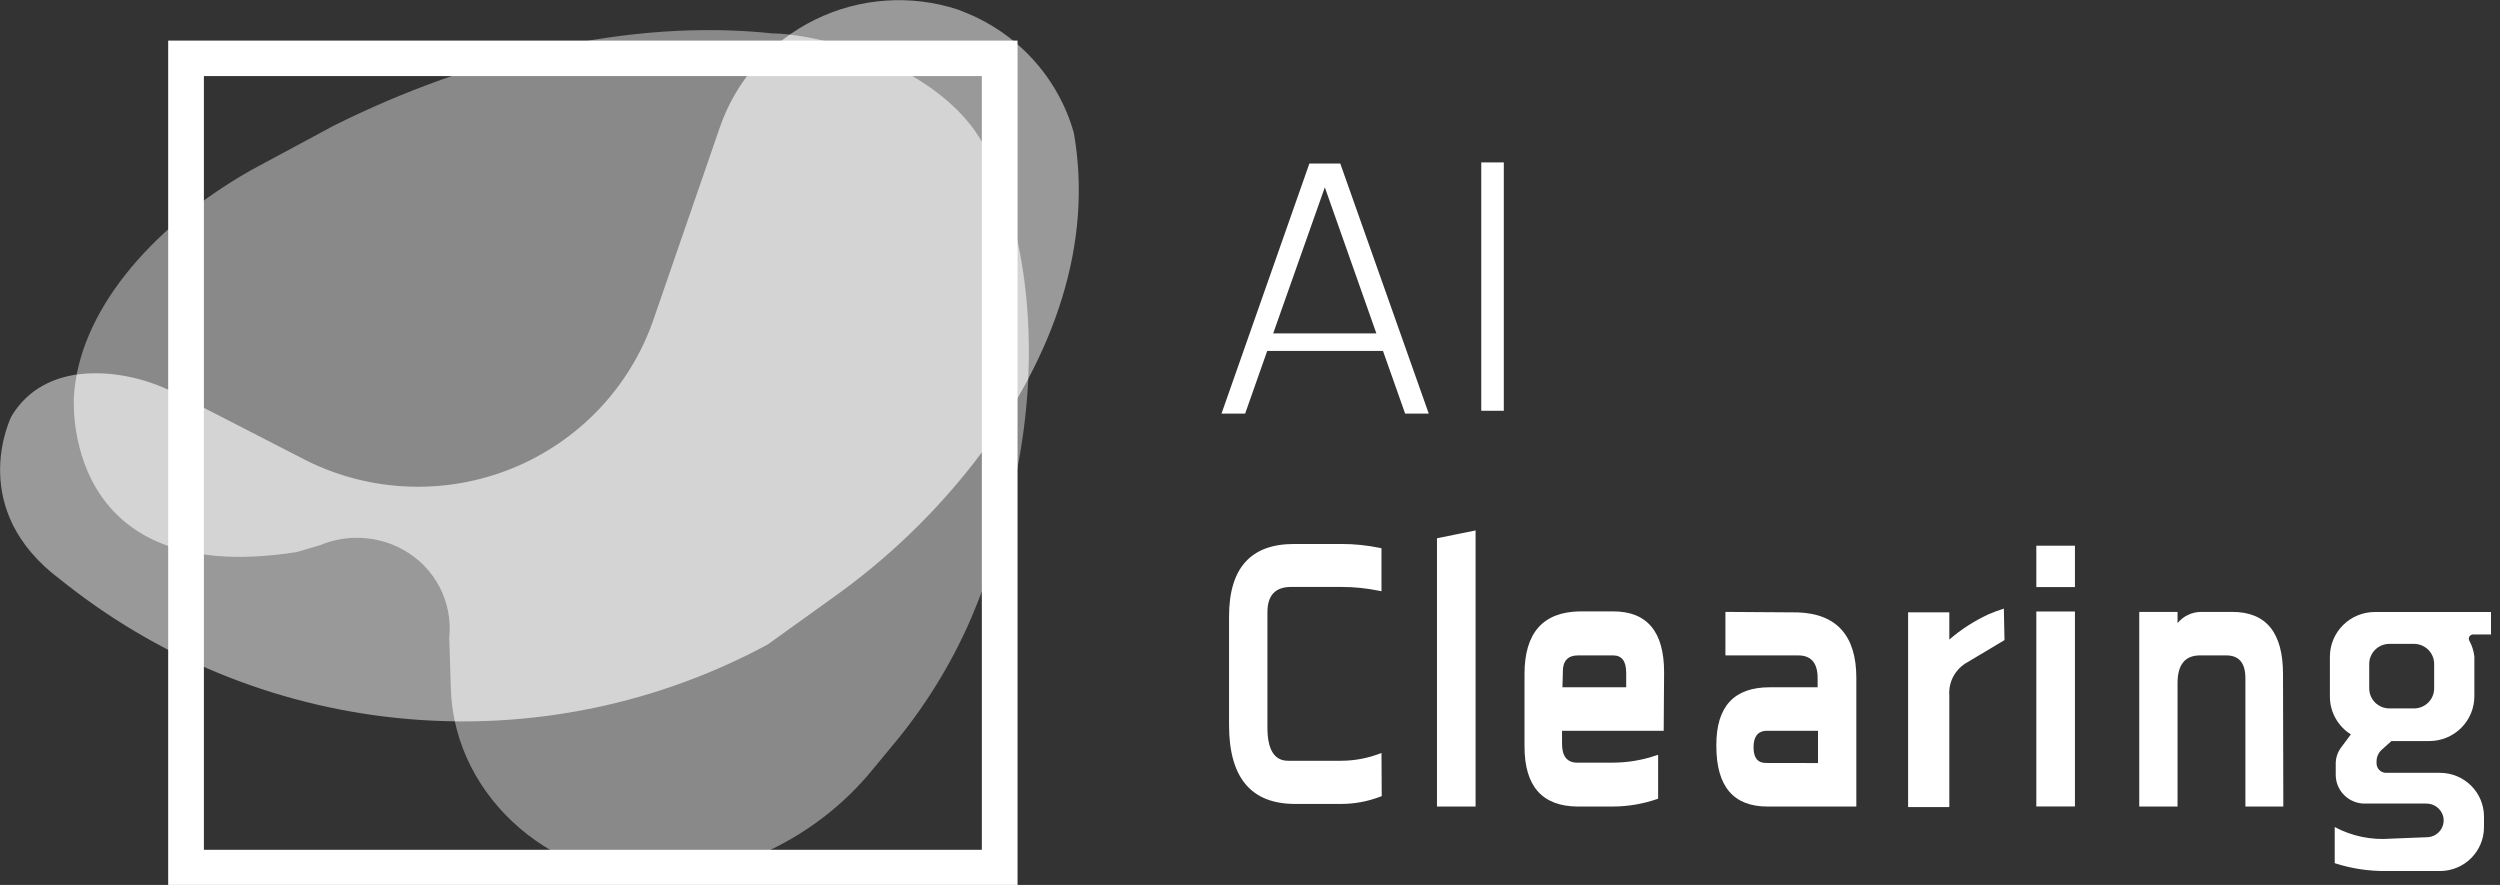 <?xml version="1.0" encoding="UTF-8"?>
<svg xmlns="http://www.w3.org/2000/svg" width="113" height="40" viewBox="0 0 113 40" fill="none">
  <rect x="0" y="0" width="113" height="40" fill="#333333" stroke="none"/>
  <g clip-path="url(#clip0_19026_1739)">
    <path d="M111.805 28.678H112.593V27.662H109.935H108.478H107.342C106.803 27.663 106.286 27.876 105.906 28.255C105.525 28.634 105.311 29.148 105.311 29.684V31.486C105.311 31.828 105.398 32.163 105.564 32.462C105.729 32.76 105.969 33.012 106.259 33.194L105.814 33.792C105.662 33.998 105.578 34.245 105.575 34.5V35.01C105.573 35.187 105.608 35.362 105.676 35.524C105.745 35.687 105.846 35.834 105.974 35.957C106.101 36.079 106.253 36.175 106.419 36.237C106.585 36.3 106.762 36.328 106.939 36.321H109.65C109.825 36.316 109.997 36.369 110.139 36.472C110.28 36.575 110.383 36.723 110.43 36.891C110.459 37.003 110.461 37.121 110.437 37.235C110.413 37.349 110.364 37.456 110.292 37.548C110.22 37.639 110.128 37.714 110.023 37.765C109.918 37.816 109.803 37.843 109.686 37.843L108.065 37.907C107.186 37.978 106.306 37.796 105.529 37.383V39.016C106.286 39.261 107.079 39.38 107.876 39.37H110.288C110.549 39.37 110.807 39.319 111.048 39.219C111.29 39.12 111.509 38.974 111.693 38.791C111.878 38.607 112.024 38.389 112.124 38.15C112.224 37.91 112.276 37.653 112.276 37.394V36.908C112.276 36.384 112.066 35.882 111.693 35.511C111.321 35.141 110.815 34.932 110.288 34.932H107.851C107.737 34.932 107.628 34.888 107.548 34.808C107.467 34.728 107.421 34.62 107.42 34.507V34.405C107.421 34.309 107.442 34.216 107.481 34.129C107.519 34.042 107.575 33.963 107.645 33.898L108.093 33.495H109.807C110.346 33.495 110.863 33.282 111.244 32.904C111.625 32.525 111.84 32.012 111.841 31.476V29.673C111.813 29.425 111.736 29.185 111.616 28.965C111.598 28.934 111.589 28.899 111.59 28.863C111.591 28.828 111.602 28.793 111.621 28.763C111.641 28.733 111.669 28.71 111.701 28.695C111.734 28.68 111.77 28.674 111.805 28.678ZM110.024 31.115C110.024 31.355 109.928 31.586 109.757 31.756C109.586 31.926 109.354 32.021 109.112 32.021H108.001C107.759 32.021 107.527 31.926 107.356 31.756C107.185 31.586 107.089 31.355 107.089 31.115V30.01C107.089 29.769 107.185 29.539 107.356 29.369C107.527 29.199 107.759 29.103 108.001 29.103H109.112C109.354 29.103 109.586 29.199 109.757 29.369C109.928 29.539 110.024 29.769 110.024 30.01V31.115Z" fill="white"></path>
    <path d="M90.603 28.933L88.822 29.996C88.585 30.151 88.394 30.367 88.268 30.62C88.143 30.873 88.088 31.155 88.109 31.437V36.48H86.246V27.676H88.109V28.908C88.638 28.452 89.228 28.07 89.862 27.775C90.094 27.674 90.332 27.586 90.574 27.509L90.603 28.933Z" fill="white"></path>
    <path d="M62.454 35.984L62.372 36.016C61.811 36.229 61.216 36.338 60.615 36.338H58.539C56.546 36.338 55.551 35.147 55.553 32.765V27.864C55.553 25.68 56.532 24.588 58.489 24.588H60.626C61.204 24.587 61.781 24.645 62.347 24.761L62.443 24.783V26.723L62.315 26.699C61.759 26.585 61.193 26.529 60.626 26.529H58.357C57.645 26.529 57.288 26.91 57.288 27.672V32.815V32.892C57.288 33.888 57.602 34.387 58.222 34.387H60.608C61.237 34.387 61.86 34.267 62.443 34.033L62.454 35.984Z" fill="white"></path>
    <path d="M66.696 36.455H64.951V24.329L66.696 23.975V36.455Z" fill="white"></path>
    <path d="M75.199 33.031H70.604V33.629C70.604 34.189 70.843 34.472 71.284 34.472H72.888C73.564 34.471 74.236 34.359 74.875 34.139L74.947 34.118V36.101C74.285 36.335 73.589 36.455 72.888 36.455H71.299C69.705 36.441 68.908 35.535 68.908 33.739V33.686V30.467C68.908 28.608 69.74 27.664 71.402 27.634H72.912C74.449 27.634 75.217 28.551 75.217 30.385L75.199 33.031ZM70.622 31.065H73.504V30.41C73.504 29.886 73.308 29.624 72.912 29.624H71.334C70.871 29.624 70.64 29.868 70.64 30.353V30.467L70.622 31.065Z" fill="white"></path>
    <path d="M79.887 36.455C78.349 36.455 77.579 35.544 77.579 33.721V33.664C77.579 31.931 78.382 31.065 79.987 31.065H82.157V30.654C82.157 29.967 81.865 29.624 81.277 29.624H77.989V27.658L81.259 27.68C83.022 27.74 83.906 28.742 83.906 30.633V36.455H79.887ZM82.174 34.49V33.031H79.82C79.446 33.055 79.26 33.303 79.26 33.778C79.26 34.252 79.446 34.486 79.82 34.486L82.174 34.49Z" fill="white"></path>
    <path d="M93.787 26.536H92.042V24.666H93.787V26.536ZM93.787 36.452H92.042V27.64H93.787V36.452Z" fill="white"></path>
    <path d="M103.206 36.455H101.492V30.654C101.492 29.967 101.204 29.624 100.627 29.624H99.441C98.764 29.624 98.425 30.042 98.425 30.877V36.455H96.694V27.658H98.425V28.165C98.555 28.007 98.717 27.879 98.902 27.792C99.087 27.704 99.289 27.659 99.494 27.658H100.901C102.428 27.658 103.192 28.594 103.192 30.467L103.206 36.455Z" fill="white"></path>
    <path opacity="0.42" d="M13.405 24.953L14.474 24.637C15.078 24.386 15.733 24.275 16.388 24.314C17.042 24.352 17.679 24.539 18.25 24.86C18.944 25.251 19.508 25.834 19.874 26.539C20.239 27.243 20.39 28.038 20.309 28.827L20.38 31.136C20.537 36.158 25.224 40.053 30.265 39.706H29.909C31.738 39.579 33.522 39.084 35.151 38.249C36.781 37.414 38.223 36.258 39.388 34.851L40.304 33.742C41.774 31.999 42.981 30.052 43.887 27.963C49.231 15.313 44.753 7.175 44.753 7.175C43.285 3.382 37.593 1.544 34.907 1.509C28.466 0.825 21.37 2.546 15.09 5.677L11.314 7.71C6.647 10.373 3.58 14.204 3.345 17.87C3.345 17.87 2.636 26.642 13.405 24.953Z" fill="white"></path>
    <path opacity="0.5" d="M43.317 0.439C41.179 -0.265 38.848 -0.102 36.831 0.893C34.813 1.887 33.272 3.633 32.541 5.751L29.535 14.456C29.014 15.96 28.176 17.337 27.078 18.494C25.979 19.651 24.645 20.562 23.164 21.166C21.684 21.77 20.091 22.053 18.491 21.996C16.892 21.939 15.323 21.544 13.889 20.838L7.833 17.725C5.425 16.542 2.009 16.308 0.517 18.819C0.517 18.819 -1.453 22.715 2.333 25.884L3.046 26.447C7.48 29.92 12.841 32.025 18.465 32.502C24.089 32.979 29.731 31.807 34.693 29.131L37.65 27.007C40.096 25.269 42.27 23.181 44.101 20.809C47.731 16.032 49.405 10.947 48.536 5.999C48.184 4.76 47.547 3.619 46.674 2.668C45.802 1.716 44.718 0.98 43.51 0.517L43.317 0.439Z" fill="white"></path>
    <path opacity="0.28" d="M44.731 7.164C43.395 3.704 38.569 1.884 35.687 1.579C34.222 2.605 33.121 4.066 32.541 5.751L29.535 14.456C29.014 15.96 28.176 17.337 27.077 18.494C25.979 19.651 24.645 20.562 23.164 21.166C21.684 21.77 20.09 22.053 18.491 21.996C16.892 21.939 15.323 21.544 13.889 20.837L7.833 17.725C6.49 17.043 4.975 16.768 3.477 16.935C3.413 17.243 3.369 17.556 3.345 17.87C3.345 17.87 2.632 26.631 13.405 24.953L14.473 24.637C15.078 24.386 15.733 24.275 16.387 24.314C17.042 24.352 17.679 24.539 18.25 24.861C18.944 25.251 19.508 25.834 19.874 26.539C20.239 27.243 20.39 28.038 20.308 28.827L20.38 31.136C20.395 31.629 20.456 32.12 20.561 32.602C25.497 32.668 30.366 31.473 34.704 29.131L37.66 27.007C40.107 25.269 42.281 23.181 44.111 20.809C44.989 19.657 45.773 18.437 46.456 17.162C46.769 10.872 44.731 7.164 44.731 7.164Z" fill="white"></path>
    <path d="M7.602 1.834V40H45.993V1.834H7.602ZM44.379 38.41H9.216V3.439H44.379V38.41Z" fill="white"></path>
    <path d="M59.184 7.391L55.212 18.695H55.24H56.28L57.278 15.862H62.511L63.512 18.695H64.548H64.58L60.58 7.391H59.184ZM57.548 15.069L59.882 8.467L62.212 15.069H57.548Z" fill="white"></path>
    <path d="M67.972 7.341H66.953V18.567H67.972V7.341Z" fill="white"></path>
  </g>
  <defs>
    <clipPath id="clip0_19026_1739">
      <rect width="112.593" height="40" fill="white"></rect>
    </clipPath>
  </defs>
</svg>
